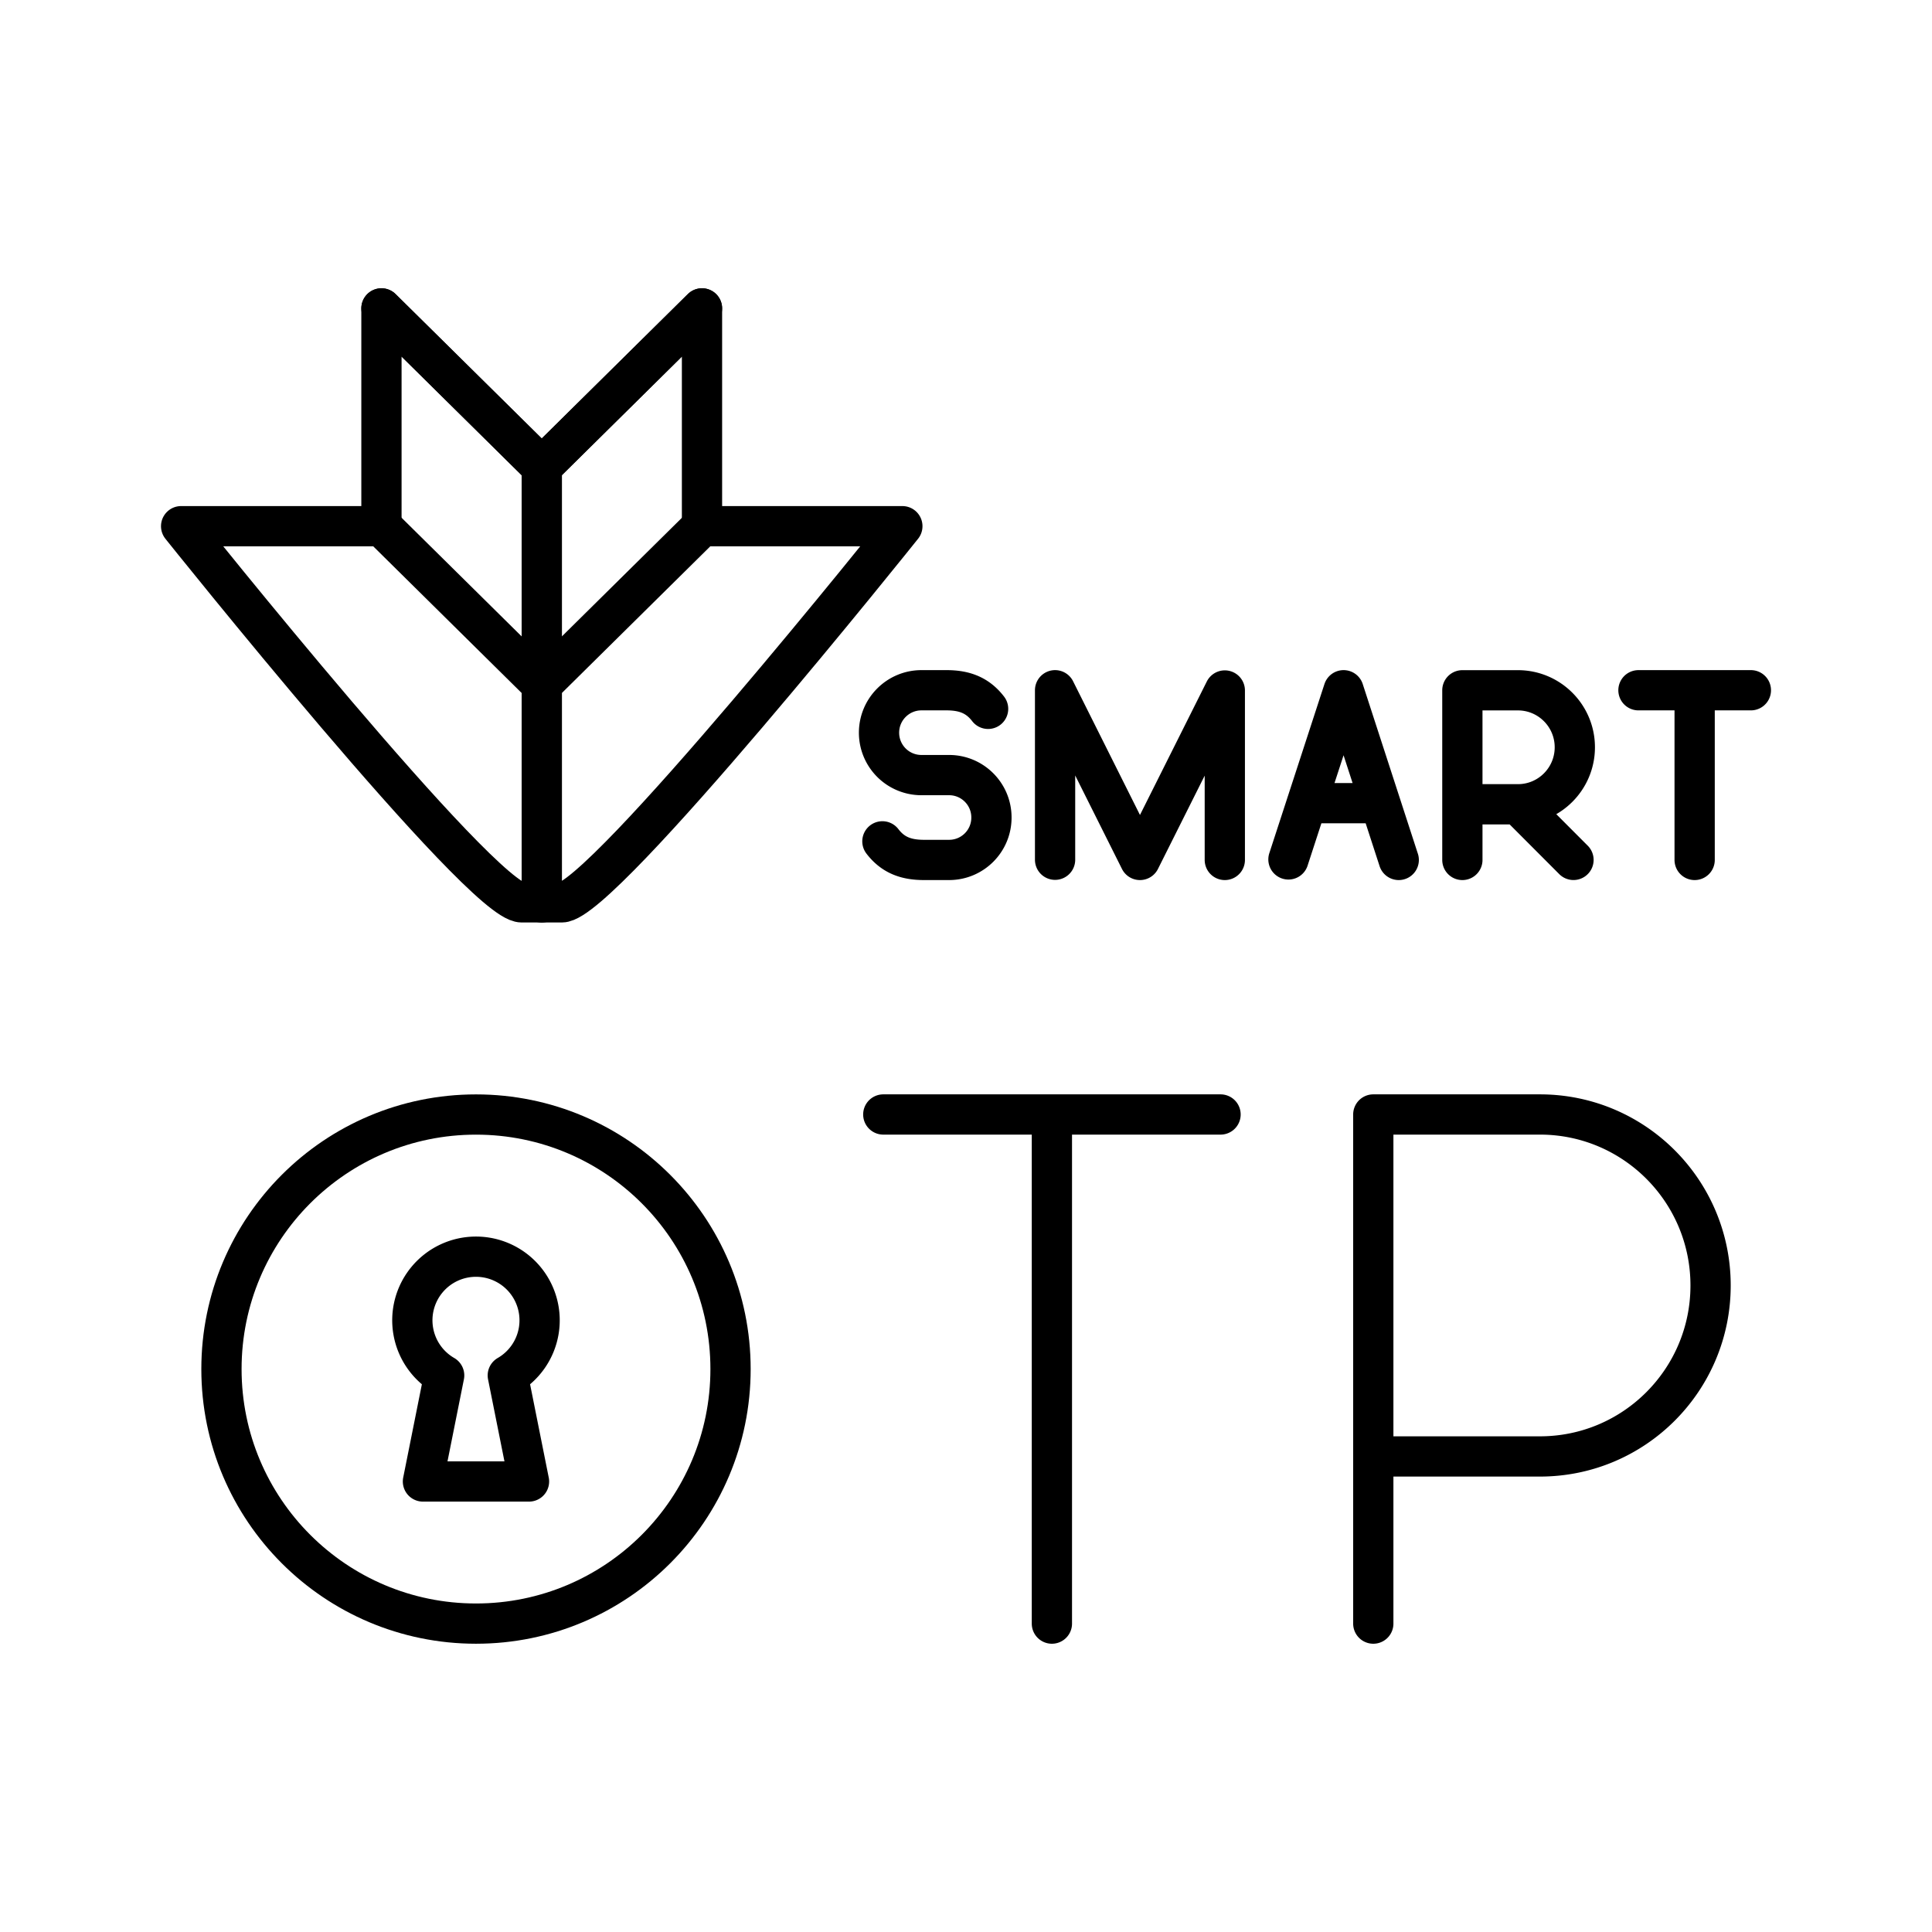 <?xml version="1.0" encoding="utf-8"?>
<!-- Generator: www.svgicons.com -->
<svg xmlns="http://www.w3.org/2000/svg" width="800" height="800" viewBox="0 0 48 48">
<path fill="none" stroke="currentColor" stroke-linecap="round" stroke-linejoin="round" d="M34.119 40.338V27.689h4.14c2.342 0 4.24 1.902 4.24 4.248s-1.898 4.248-4.24 4.248h-4.14m-12.174-8.496h8.379m-4.19 12.649V27.689m-15.099 6.483a1.581 1.581 0 1 1 1.581 0m-1.581 0l-.527 2.635h2.635l-.527-2.635"/><circle cx="11.826" cy="34.014" r="6.324" fill="none" stroke="currentColor" stroke-linecap="round" stroke-linejoin="round"/><path fill="none" stroke="currentColor" stroke-linecap="round" stroke-linejoin="round" d="M13.46 11.597V22.42m0-10.823l3.981-3.935m-3.981 3.935L9.477 7.662M4.5 13.073h4.978l3.982 3.935l3.982-3.935h4.977s-7.466 9.346-8.462 9.346h-.995c-.996 0-8.462-9.346-8.462-9.346"/><path fill="none" stroke="currentColor" stroke-linecap="round" stroke-linejoin="round" d="M9.477 13.073V7.662l3.982 3.935l3.982-3.935v5.41m-3.981-1.475V22.42m8.463-1.517c.258.337.582.462 1.033.462h.624c.581 0 1.052-.47 1.052-1.051v-.005c0-.58-.47-1.052-1.052-1.052h-.688a1.053 1.053 0 0 1-1.053-1.053h0c0-.582.472-1.055 1.055-1.055h.621c.451 0 .775.126 1.034.462m1.664 3.749v-4.211l2.109 4.216l2.108-4.21v4.21m3.863-1.41h-1.827m-.455 1.397l1.37-4.203l1.37 4.216m1.581 0V17.15h1.38c.781 0 1.414.634 1.414 1.416s-.633 1.416-1.413 1.416h-1.38m1.38-.001l1.38 1.383m1.614-4.215H43.5m-1.397 4.216v-4.216"/>
</svg>